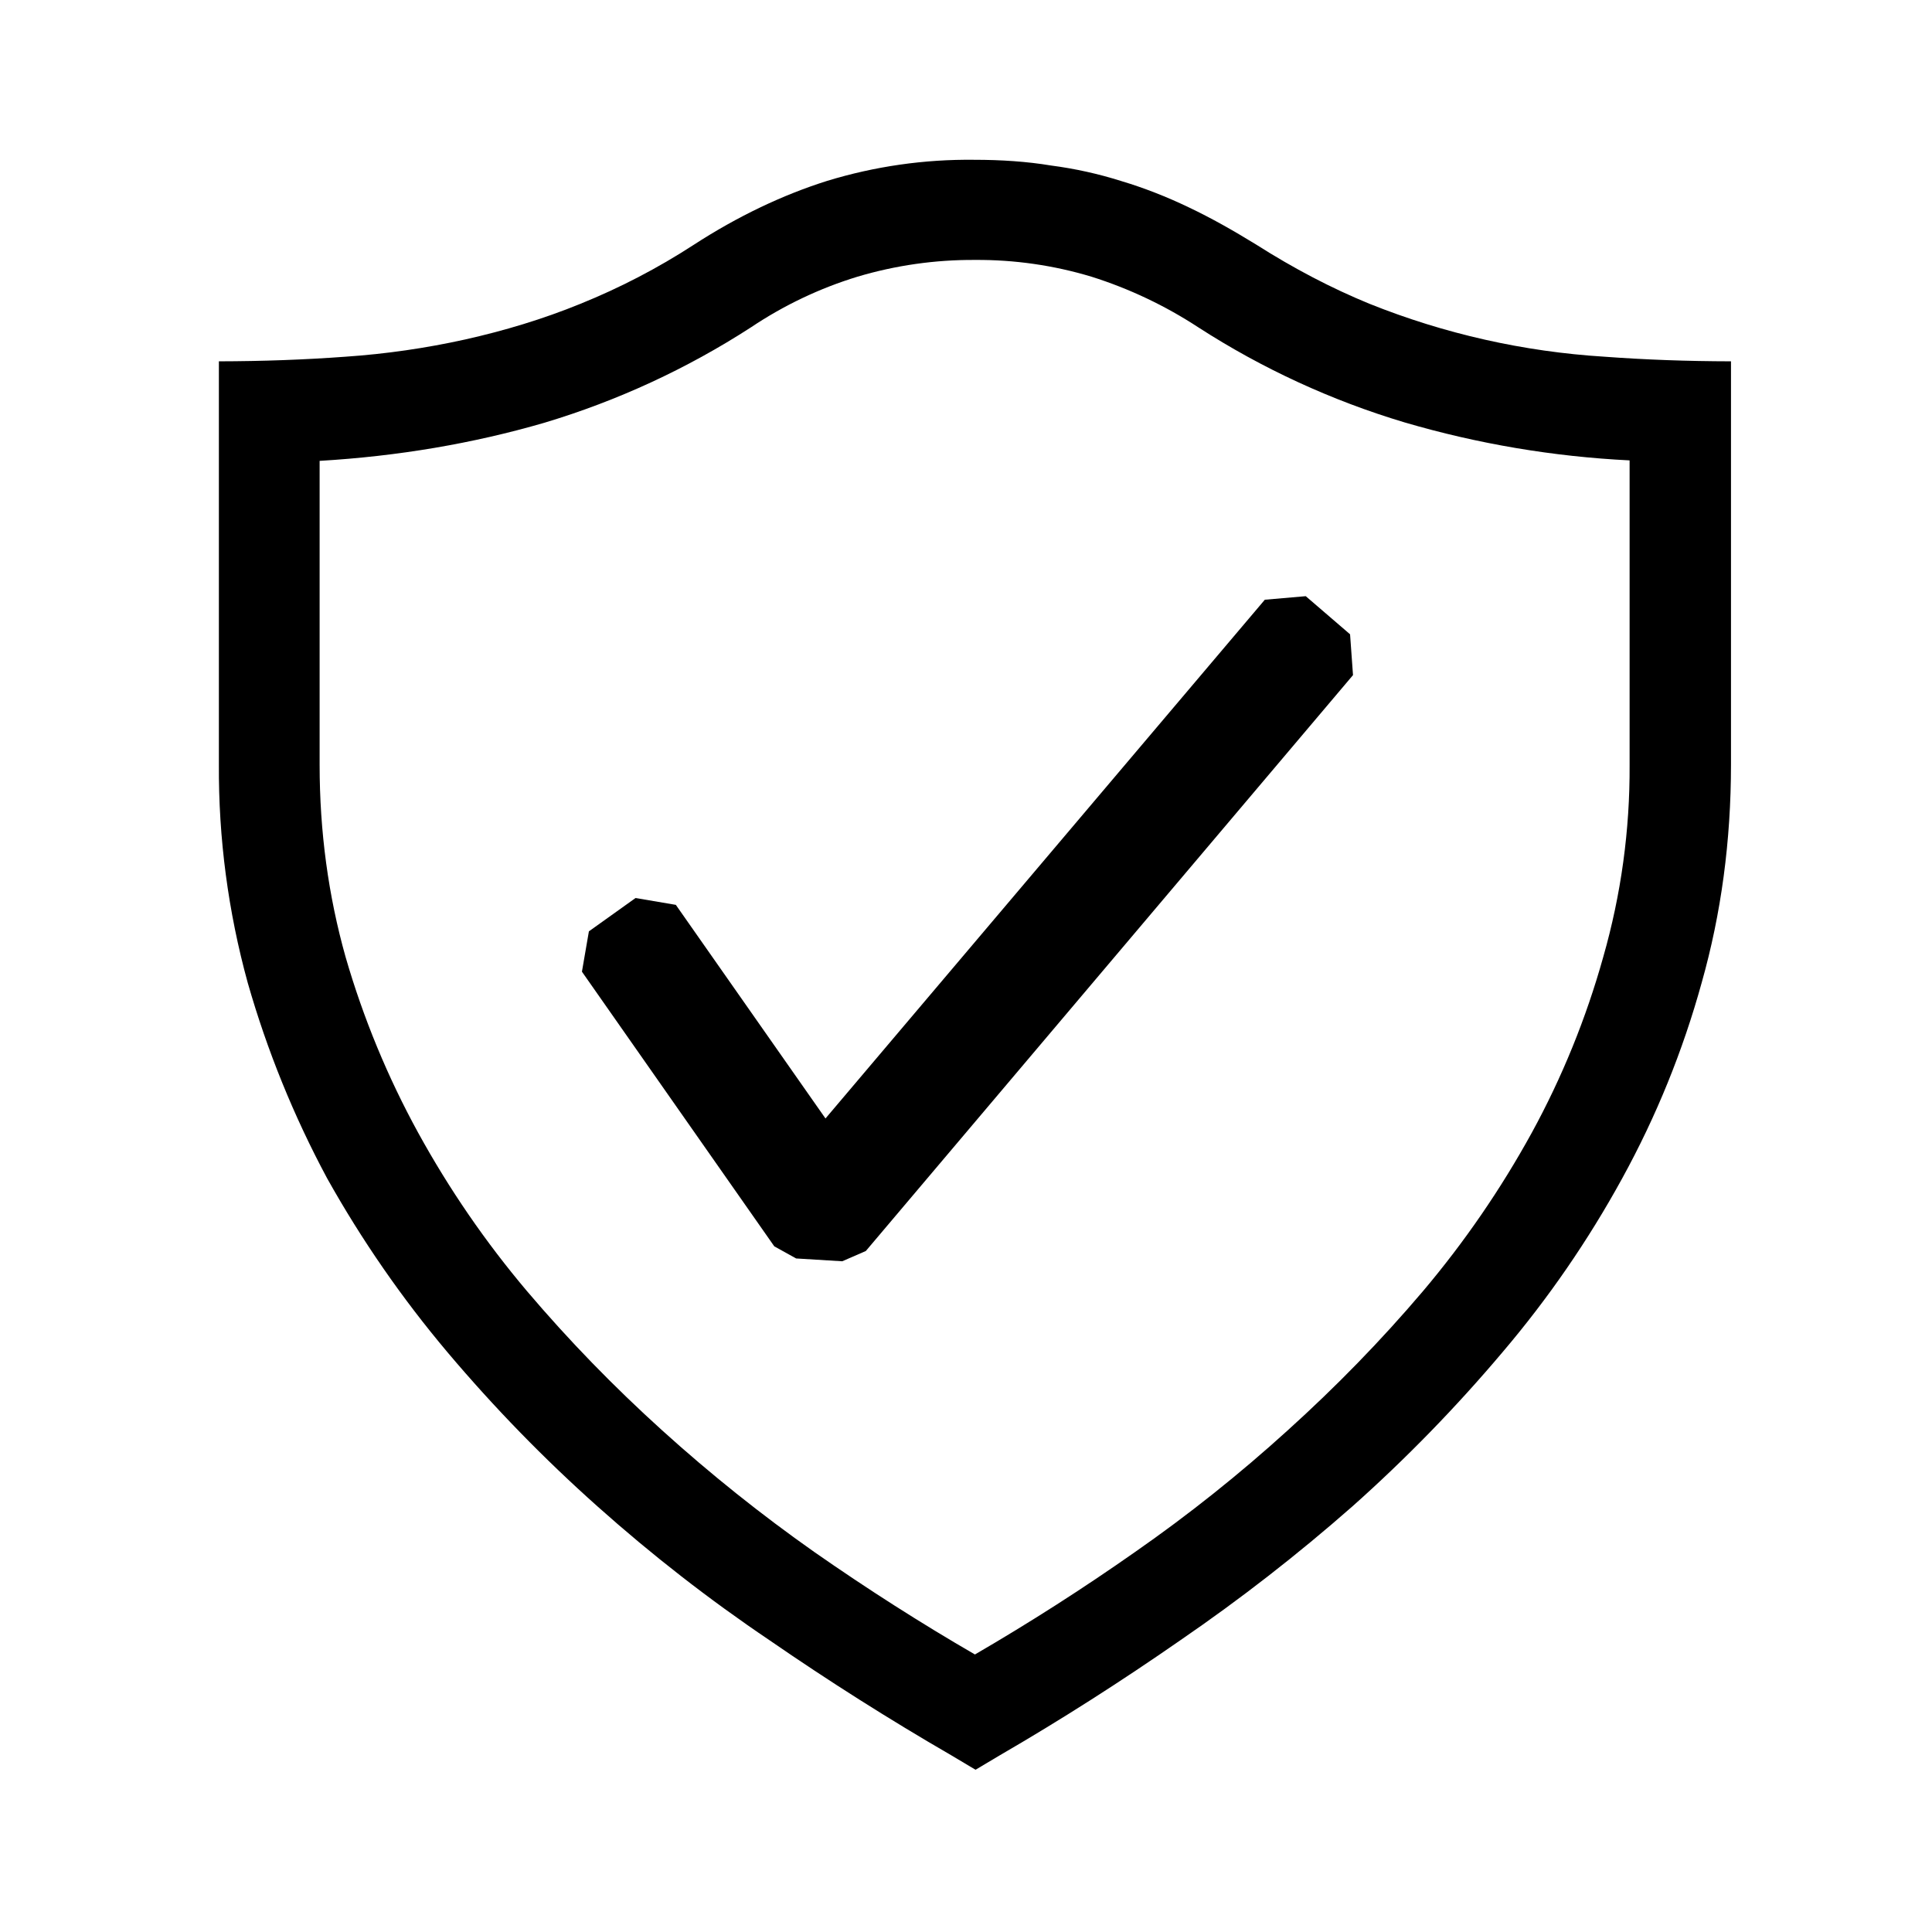 <svg xmlns="http://www.w3.org/2000/svg" width="48" height="48" viewBox="0 0 48 48" fill="none"><path d="M24.209 3.97C24.865 3.97 25.511 4.012 26.112 4.112C26.704 4.189 27.288 4.318 27.857 4.498C28.424 4.668 28.987 4.888 29.544 5.156C30.088 5.414 30.646 5.73 31.204 6.073C32.148 6.673 33.077 7.159 34.023 7.547C35.886 8.294 37.856 8.738 39.859 8.862C40.872 8.937 41.921 8.975 43.006 8.977V18.991C43.006 20.892 42.763 22.7 42.278 24.414C41.811 26.107 41.148 27.739 40.302 29.278C39.46 30.815 38.464 32.262 37.328 33.597C36.176 34.962 34.928 36.244 33.593 37.432C32.239 38.622 30.815 39.73 29.329 40.749C27.84 41.784 26.343 42.738 24.838 43.611L24.237 43.969L23.636 43.611C22.092 42.717 20.584 41.762 19.115 40.749C17.62 39.741 16.196 38.632 14.851 37.432C13.517 36.244 12.27 34.962 11.118 33.597C9.987 32.255 8.986 30.809 8.129 29.278C7.299 27.732 6.636 26.101 6.154 24.414C5.668 22.647 5.427 20.823 5.438 18.991V8.977C6.523 8.975 7.573 8.937 8.587 8.862C9.588 8.794 10.582 8.65 11.562 8.433C12.52 8.218 13.479 7.933 14.423 7.547C15.402 7.151 16.341 6.663 17.227 6.088C18.329 5.372 19.445 4.843 20.547 4.495C21.733 4.132 22.969 3.955 24.209 3.97ZM40.487 11.438C38.592 11.345 36.715 11.028 34.895 10.494C33.084 9.952 31.36 9.158 29.772 8.133C28.949 7.594 28.055 7.17 27.116 6.874C26.178 6.591 25.202 6.451 24.222 6.458C23.235 6.452 22.252 6.592 21.305 6.874C20.365 7.161 19.473 7.586 18.657 8.133C17.066 9.162 15.337 9.96 13.522 10.504C11.748 11.02 9.887 11.335 7.941 11.45V19.003C7.941 20.661 8.157 22.253 8.587 23.78C9.026 25.296 9.631 26.76 10.39 28.144C11.158 29.542 12.064 30.861 13.094 32.079C14.138 33.309 15.252 34.453 16.453 35.539C17.655 36.626 18.914 37.632 20.231 38.559C21.561 39.487 22.892 40.335 24.222 41.105C25.584 40.313 26.911 39.464 28.2 38.559C29.527 37.635 30.793 36.626 31.99 35.539C33.192 34.453 34.309 33.309 35.353 32.079C36.382 30.861 37.288 29.542 38.056 28.144C38.812 26.761 39.407 25.297 39.831 23.78C40.276 22.227 40.496 20.619 40.487 19.003V11.438Z" fill="black"></path><path fill-rule="evenodd" clip-rule="evenodd" d="M33.542 15.759L32.441 14.812L31.424 14.9L20.509 27.788L16.791 22.481L15.79 22.311L14.631 23.139L14.458 24.141L19.237 30.965L19.78 31.266L20.925 31.336L21.511 31.081L33.615 16.773L33.542 15.759Z" fill="black"></path></svg>